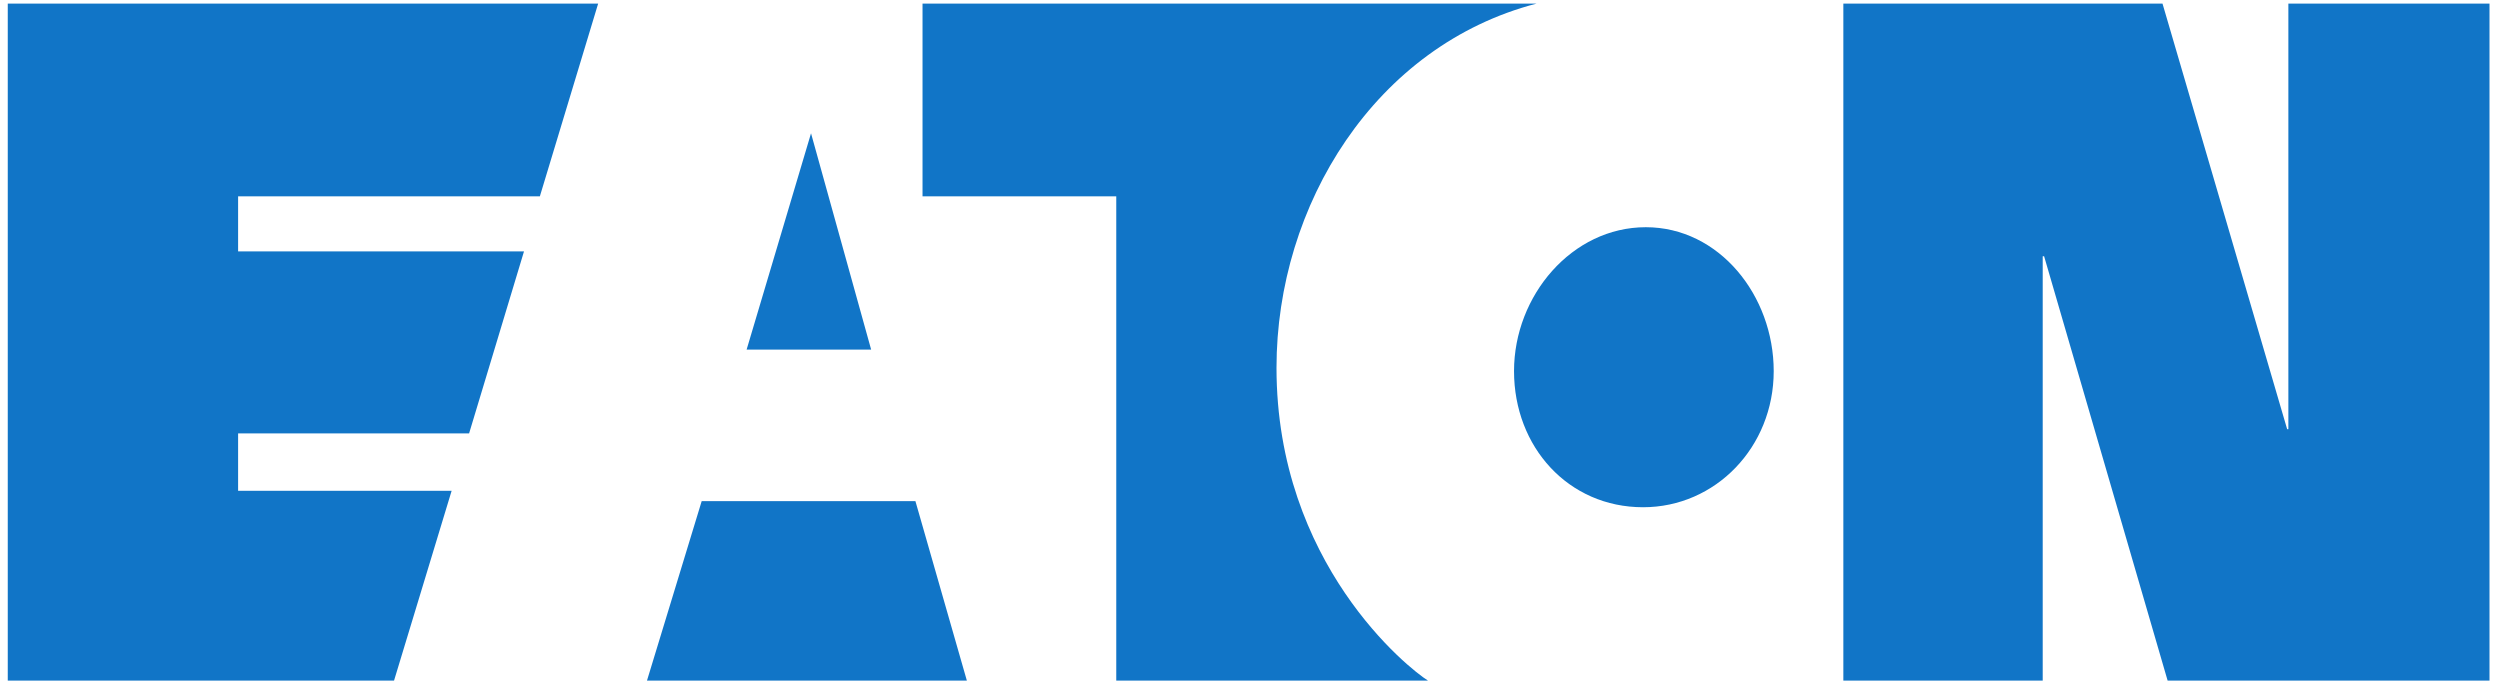<svg width="95" height="26" viewBox="0 0 95 26" fill="none" xmlns="http://www.w3.org/2000/svg">
<g clip-path="url(#clip0_13619_20294)">
<path d="M30.819 5.065L33.104 13.286H28.371L30.819 5.065ZM26.664 19.044L24.585 25.864H36.741L34.786 19.044H26.664ZM58.392 0.136H35.056V7.46H42.418V25.864H54.265C53.535 25.413 48.507 21.422 48.507 13.974C48.507 7.782 52.264 1.726 58.392 0.136ZM62.437 19.275C65.19 19.275 67.401 16.99 67.401 14.102C67.401 11.231 65.329 8.634 62.54 8.634C59.737 8.634 57.533 11.231 57.533 14.102C57.533 16.99 59.602 19.275 62.437 19.275ZM86.912 16.309L82.175 0.136H70.047V25.864H77.623V9.737H77.676L82.37 25.864H94.601V0.136H86.958V16.309H86.912ZM14.973 25.864L17.162 18.65H9.048V16.468H17.826L19.912 9.553H9.048V7.46H20.515L22.73 0.136H0.295V25.864H14.973Z" fill="#1175C7"/>
</g>
<defs>
<clipPath id="clip0_13619_20294">
<rect width="94.579" height="26" fill="white" transform="translate(0.158)"/>
</clipPath>
</defs>
</svg>
